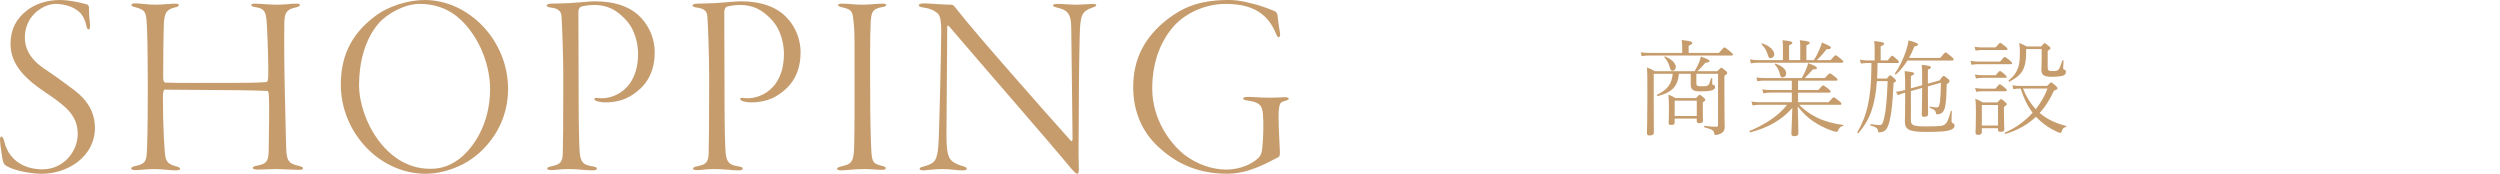 <?xml version="1.0" encoding="UTF-8"?><svg id="b" xmlns="http://www.w3.org/2000/svg" width="479.857" height="33.352" viewBox="0 0 479.857 33.352"><defs><style>.d{fill:none;}.e{fill:#c69c6d;}</style></defs><g id="c"><path class="e" d="m16.719.85c.25.101.35.4.35.551,0,1.35.15,2.75.2,3.25.1.7-.1,1-.25,1-.2,0-.35-.2-.45-.75-.3-1.3-.851-2.351-1.8-2.95-1.15-.851-2.801-1.2-4.1-1.2-2.3,0-5.9,2.2-5.9,6.45,0,3,2.05,4.851,3.75,6.001,2.051,1.35,3.65,2.55,5.2,3.7,1.801,1.3,4.501,3.55,4.501,7.65,0,5.45-5.15,8.8-10.201,8.8-2,0-5.05-.55-6.601-1.399-.649-.351-.8-.65-.949-1.5-.101-.851-.4-2.15-.45-3.4-.051-.4,0-.851.25-.851.2,0,.35.25.55.95.9,3.801,4.101,5.351,7.301,5.351,4.149,0,6.8-3.5,6.8-6.801,0-3.7-2.55-5.5-6.25-8-3.4-2.301-6.65-5.051-6.65-9.251,0-2.9,1.149-4.9,3.15-6.45,1.3-1.05,3.55-2,6.3-2,2.101,0,4.5.65,5.251.85Z"/><path class="e" d="m28.218,5.45c-.15-2.9-.05-3.5-2.2-4.05-.55-.101-.8-.301-.8-.45,0-.25.3-.3.85-.3.8,0,2.25.25,3.75.25,1.25,0,3.101-.2,3.75-.2.551,0,.751.1.751.3,0,.15-.251.35-.65.4-1.8.399-2.05,1.199-2.2,2.85-.1,1.2-.15,9.65-.15,10.601,0,.5.101.95.4,1,1.4.101,8.9.051,13.851.051,4.601,0,5.2-.15,5.45-.15.351-.05.4-.15.45-.9.101-1.649-.1-7.3-.2-9.15-.149-3.15-.149-4.05-2.35-4.351-.4-.05-.7-.199-.7-.399,0-.101.2-.25.65-.25,1.1,0,2.8.2,4.3.2,1.55,0,2.7-.2,3.601-.2.55,0,.8.05.8.25,0,.149-.15.3-.7.45-2.2.449-2.3,1.35-2.3,3.7-.05,2,0,9,.1,12.45.101,3.4.101,5.501.25,10.701.101,2.5.351,3.149,2.5,3.6.551.15.75.25.75.45s-.25.3-.75.3c-.7,0-3.399-.149-4.5-.149-.95,0-2.55.1-3.45.1-.6,0-.95-.1-.95-.35,0-.15.2-.3.8-.4,1.7-.35,2.2-.65,2.251-2.8.05-2.551.149-9.351.05-10.351-.05-.7-.05-1.2-.351-1.2-1.6-.101-8.75-.2-13.65-.2-2.351,0-5.4-.05-6-.05-.15,0-.351.399-.351,1.25,0,6.2.3,10.751.5,11.751.2,1.05,1,1.449,1.95,1.7.7.149.851.35.851.5,0,.199-.351.3-.851.3-.95,0-2.601-.25-4.101-.25-1.25,0-2.899.2-3.649.2-.5,0-.801-.15-.801-.301,0-.25.351-.399.851-.5,1.7-.35,2.05-.85,2.15-2.399.1-1.551.199-5.15.199-13.001,0-2.601-.05-9.101-.149-11.001Z"/><path class="e" d="m97.519,17.051c0,8.101-5.501,13.101-9.35,14.801-2,.9-4.25,1.5-6.45,1.5-8.901,0-16.302-7.95-16.302-17.101,0-5,1.65-9.4,6.451-13.051,2.55-2,6.45-3.2,9.65-3.2,8.45,0,16.001,7.75,16.001,17.051Zm-24.851-12.551c-2.801,3.25-3.75,7.9-3.75,11.801,0,3.551,1.5,7.65,3.649,10.551,3.4,4.55,7.201,5.551,10.051,5.551,1.95,0,3.7-.551,5.4-1.801,2.75-2.05,6.051-6.7,6.051-13.501,0-4.25-1.7-8.95-4.7-12.351-1.95-2.2-4.7-4-8.851-4-2.801,0-6.15,1.8-7.851,3.75Z"/><path class="e" d="m105.717.7c.75,0,2.2-.05,3.55-.101,1.15-.05,4-.35,4.851-.35,4,0,7.051,1.1,8.95,3.2,1.75,1.8,2.601,4.351,2.601,6.551,0,4.75-2.4,6.95-4.2,8.15-1.75,1.25-3.95,1.5-5.2,1.5-.7,0-1.301-.101-1.601-.2s-.6-.25-.6-.45c0-.1.149-.25.55-.2.45.05.6.05,1.1.05,1.65,0,6.751-1.3,6.751-8.55,0-1.5-.4-4.551-2.5-6.65-1.601-1.7-3.351-2.7-5.95-2.7-.95,0-2.15.2-2.551.35-.2.101-.45.5-.45.95,0,.9.051,11.4.051,16.751,0,5.4.1,8.801.199,10.201.15,1.949.75,2.449,2.301,2.7.75.1,1,.25,1,.449,0,.25-.351.351-.801.351-1.5,0-2.449-.25-4.8-.25-1.25,0-2.5.2-3.05.2-.45,0-.9-.051-.9-.301,0-.149.15-.3.85-.449,1.5-.301,2.051-.65,2.15-2.301.05-1.15.101-6.9.101-14.751,0-4.1-.25-10.75-.351-11.75-.05-.95-.65-1.501-2.05-1.65-.3-.05-.8-.15-.8-.4,0-.149.35-.35.8-.35Z"/><path class="e" d="m133.717.7c.75,0,2.2-.05,3.55-.101,1.15-.05,4-.35,4.851-.35,4,0,7.051,1.1,8.95,3.2,1.75,1.8,2.601,4.351,2.601,6.551,0,4.75-2.4,6.95-4.2,8.15-1.75,1.25-3.95,1.5-5.2,1.5-.7,0-1.301-.101-1.601-.2s-.6-.25-.6-.45c0-.1.149-.25.55-.2.45.05.6.05,1.1.05,1.65,0,6.751-1.3,6.751-8.55,0-1.5-.4-4.551-2.5-6.65-1.601-1.7-3.351-2.7-5.95-2.7-.95,0-2.15.2-2.551.35-.2.101-.45.5-.45.95,0,.9.051,11.4.051,16.751,0,5.4.1,8.801.199,10.201.15,1.949.75,2.449,2.301,2.7.75.1,1,.25,1,.449,0,.25-.351.351-.801.351-1.5,0-2.449-.25-4.8-.25-1.25,0-2.5.2-3.05.2-.45,0-.9-.051-.9-.301,0-.149.15-.3.85-.449,1.5-.301,2.051-.65,2.15-2.301.05-1.15.101-6.9.101-14.751,0-4.1-.25-10.75-.351-11.75-.05-.95-.65-1.501-2.05-1.65-.3-.05-.8-.15-.8-.4,0-.149.35-.35.8-.35Z"/><path class="e" d="m161.616.7c1.4,0,2.351.2,3.9.2,1.4,0,2.801-.2,3.9-.2.35,0,.7.1.7.2,0,.199-.2.399-.75.449-1.95.351-2.15,1-2.25,3.101-.15,2.65-.101,8.45-.101,11.701,0,7.35.15,11.7.25,13.101.15,1.899.4,2.149,1.9,2.55.7.15.851.3.851.5,0,.25-.351.3-.95.3-.45,0-1.9-.149-3.101-.149-2.15,0-3.65.25-4.55.25-.45,0-.75-.101-.75-.351,0-.149.3-.3,1.149-.5,1.851-.399,2.101-1.2,2.15-4.2.1-2.85.05-17.051.05-19.701,0-2.45-.149-3.6-.25-4.35-.149-1.65-.6-1.851-2.35-2.251-.351-.1-.551-.199-.551-.399,0-.15.25-.25.75-.25Z"/><path class="e" d="m177.466.65c1.05,0,3.4.25,5.2.25.25,0,.45.199,1.15,1.1,3.25,4.2,16.9,19.651,21.751,25.052.05.05.3.149.3-.4,0-2-.2-16.751-.25-21.301,0-3.001-1-3.45-2.55-3.851-.601-.15-.95-.25-.95-.45,0-.25.45-.3,1-.3.9,0,2.2.15,3.351.15,1.5,0,2.6-.15,3.149-.15.5,0,.801.05.801.25,0,.25-.45.35-.851.5-1.95.65-2,1.7-2.2,3-.2,1.5-.3,12.701-.3,17.401,0,4.601-.1,7.351,0,10.001.05,1,0,1.449-.35,1.449-.2,0-.75-.55-1.65-1.649-3.15-3.851-15.852-18.401-22.852-26.602-.25-.301-.4-.25-.4.1,0,2-.149,18.651-.149,20.802,0,2.199.149,3.399.55,4.25.4.899,1.75,1.399,2.45,1.6.55.15.9.25.9.551,0,.25-.45.3-.95.3-.851,0-2.2-.25-3.801-.25-1.55,0-3.1.25-3.45.25-.75,0-.85-.15-.85-.3,0-.25.4-.351.95-.5,1.95-.551,2.399-1.051,2.649-3.951.15-1.8.551-18.801.551-21.901,0-2.949-.45-3.3-.9-3.649-.65-.5-1.25-.75-2.45-.95-.7-.101-.95-.2-.95-.45,0-.2.25-.35,1.101-.35Z"/><path class="e" d="m241.366.95c1.2.35,2.9,1,3.4,1.25.3.149.5.649.5,1.2,0,.3.3,2.2.4,2.8.149.65-.05.95-.2.95-.25,0-.3-.1-.601-.8-1.5-3.601-4.3-5.601-9.601-5.601-3.8,0-7.5,1.65-9.8,4.101-2.4,2.6-4.301,6.65-4.301,12.15,0,5.9,3.4,10.45,6.051,12.601,2.399,1.9,5.45,2.95,8.15,2.95,2.6,0,5-1.05,6.25-2.3.65-.75.65-1.55.75-2.75.101-1,.2-4.051.05-5.601-.149-1.75-.75-2.3-2.949-2.601-.501-.05-.851-.199-.851-.399,0-.15.2-.351,1.2-.301.8,0,2.1.15,3.851.15,1.8,0,2.5-.1,2.899-.1.45,0,.801.1.801.3,0,.25-.601.4-.95.5-.7.15-1,.5-1,3.15,0,2.1.25,5.7.25,6.4,0,.649.05,1-.351,1.2-.399.199-1.25.649-2.35,1.199-2.25,1.051-4.65,1.95-7.4,1.95-5.45,0-9.501-1.85-12.701-4.7-3.5-2.95-5.351-7.05-5.351-11.95,0-5.15,2-9.501,6.701-13.101,2.3-1.7,5.3-3.601,11.601-3.601,2.45,0,4.4.7,5.55.95Z"/><path class="e" d="m322.884,9.018c0-.36-.02-.68-.1-1.34,1.801.2,2.04.34,2.04.58,0,.14-.14.3-.7.52v1.38h5.802c.86-1,.96-1.06,1.08-1.06.1,0,.22.06,1.12.8.44.36.5.48.5.58,0,.12-.06.18-.26.18h-15.844c-.54,0-.86.04-1.4.12l-.199-.74c.64.08,1,.12,1.6.12h6.361v-1.14Zm-5.461,5.141v5.321c0,3.801.02,5.201.02,5.961,0,.38-.28.561-.801.561-.42,0-.52-.1-.52-.48,0-.82.08-2.481.08-6.561,0-3.921,0-4.981-.08-6.021.58.22.94.4,1.479.72h7.682c.381-.68.66-1.22.86-1.721.16-.38.24-.66.32-1.08,1.2.42,1.66.66,1.66.84,0,.22-.2.3-.78.34-.62.74-.979,1.141-1.56,1.621h3.841c.58-.6.66-.64.76-.64.12,0,.22.04.8.52.301.24.341.36.341.46,0,.16-.08.26-.541.56v3.181c0,5.181.061,5.921.061,6.601,0,.72-.3,1.06-.8,1.32-.28.12-.66.24-.921.24-.2,0-.24-.02-.279-.26-.08-.62-.381-.8-1.881-1.2-.12-.04-.1-.3.02-.28,1.221.14,1.701.16,2.261.16.24,0,.32-.08.32-.32v-9.842h-4.161v1.84c0,.46.141.56,1.101.56.62,0,1-.06,1.16-.2.22-.2.34-.541.56-1.3.04-.12.24-.1.24.02,0,.28-.02.68-.02.96,0,.16.06.22.28.28.18.04.279.2.279.42,0,.3-.319.54-.76.64-.36.1-.94.16-2.12.16-1.381,0-1.801-.36-1.801-1.36v-2.021h-2.261c-.22,2.44-1.38,3.621-4.081,4.281-.119.02-.199-.2-.1-.26,2.04-1.001,2.82-2.121,2.981-4.021h-3.641Zm2.16-3.321c1.2.44,2.081,1.32,2.081,1.98,0,.44-.261.76-.641.76-.28,0-.399-.14-.519-.66-.181-.7-.521-1.32-1.04-1.941-.061-.08.02-.18.119-.14Zm1.86,12.663c0,.38-.199.481-.68.481-.36,0-.481-.1-.481-.42,0-.22.061-.86.061-2.72,0-1.3-.021-1.801-.101-2.681.54.22.881.36,1.36.66h3.941c.52-.56.6-.62.7-.62.1,0,.22.06.74.5.319.28.34.36.34.46,0,.12-.08.22-.48.48v.94c0,1.72.04,2.38.04,2.561,0,.36-.24.5-.7.5-.359,0-.5-.1-.5-.4v-.48h-4.241v.74Zm4.241-4.181h-4.241v2.94h4.241v-2.94Z"/><path class="e" d="m343.924,17.779h-4.181c-.42,0-.72.04-1.28.14l-.2-.78c.601.1.94.14,1.461.14h4.2v-1.8h-5.261c-.48,0-.8.02-1.36.12l-.18-.74c.6.1.96.12,1.5.12h7.201c.36-.62.641-1.18.86-1.721.181-.42.32-.8.381-1.14,1.2.46,1.68.7,1.68.9s-.12.28-.8.32c-.5.58-1.02,1.16-1.54,1.641h3.841c.779-.84.899-.9,1-.9.1,0,.22.06,1.019.7.381.3.421.4.421.52s-.06.18-.261.18h-7.301v1.8h3.88c.7-.8.82-.9.94-.9.101,0,.28.1,1.04.7.341.26.381.4.381.5,0,.14-.061.2-.261.2h-5.98v1.84h5.86c.761-.88.881-.94.98-.94.101,0,.28.08,1.061.72.36.28.42.4.42.52,0,.14-.08.2-.26.2h-7.842c1,1.02,2.181,1.84,3.44,2.461,1.5.72,3.141,1.16,4.981,1.4.1.02.08.18-.02.2-.48.12-.64.24-.92.84-.06.16-.16.28-.32.28-.14,0-.42-.06-.78-.18-1.32-.44-2.62-1.1-3.761-1.88-1-.68-1.96-1.601-2.9-2.801.021,1.06.061,1.86.08,2.781.02,1.18.04,2.061.04,2.34,0,.42-.24.58-.8.58-.4,0-.54-.16-.54-.48,0-.3.039-.94.079-2.121.04-.94.08-1.86.101-2.82-2.02,2.32-4.681,3.801-8.061,4.681-.12.04-.24-.24-.12-.28,2.601-1.08,5.421-2.721,7.161-5.001h-5.321c-.46,0-.74.02-1.3.12l-.2-.76c.58.1.94.14,1.48.14h6.261v-1.84Zm1.621-8.441c0-.74,0-1.001-.08-1.621,1.66.18,1.9.3,1.9.5,0,.14-.08.24-.641.48v2.84h1.44c.4-.62.7-1.22,1.08-2.081.24-.54.36-.92.46-1.3,1.44.62,1.721.78,1.721.98,0,.22-.2.32-.82.32-.62.78-1.2,1.461-1.88,2.081h2.641c.76-.86.859-.92.96-.92.12,0,.26.059,1.04.7.38.3.44.4.44.521s-.08.2-.261.2h-16.083c-.5,0-.82.02-1.38.12l-.2-.76c.62.1,1,.14,1.56.14h4.78v-2.2c0-.74,0-1.001-.08-1.621,1.661.18,1.881.3,1.881.5,0,.14-.08.24-.62.48v2.84h2.141v-2.2Zm-7.302-1.001c1.36.4,2.32,1.32,2.32,2.081,0,.4-.34.76-.68.76-.28,0-.421-.14-.54-.54-.2-.8-.641-1.581-1.241-2.141-.079-.08.04-.18.141-.16Zm2.561,3.881c1.28.44,2.04,1.14,2.04,1.84,0,.52-.34.8-.7.8-.279,0-.399-.16-.5-.6-.16-.72-.439-1.3-.96-1.86-.08-.08.04-.22.12-.18Z"/><path class="e" d="m358.443,12.098c-.421,0-.721.02-1.261.1l-.2-.74c.58.1.921.14,1.461.14h1.38v-2.101c0-.52,0-.88-.08-1.62,1.66.18,1.9.3,1.9.52,0,.14-.1.26-.66.5v2.701h1.341c.66-.82.74-.9.859-.9.12,0,.221.08.921.7.3.26.359.38.359.5,0,.14-.06.2-.26.2h-3.82c-.021,1-.021,1.98-.08,2.981h1.86c.46-.561.54-.62.66-.62.08,0,.18.06.76.56.28.26.34.38.34.48,0,.12-.1.2-.46.42-.18,3.781-.42,5.961-.76,7.262-.24,1.04-.54,1.6-.9,1.88-.32.24-.76.34-1.04.34-.22,0-.26-.02-.28-.2-.06-.52-.26-.8-1.42-1.1-.12-.04-.101-.28.019-.26,1.021.12,1.36.16,1.761.16.46,0,.62-.501.86-1.581.279-1.22.48-3.301.62-6.841h-2.06c-.34,4.721-1.4,7.521-3.541,9.962-.08.08-.28-.06-.22-.16,1.88-3.221,2.66-6.642,2.7-12.543v-.74h-.76Zm13.963-.98c.82-.981.92-1.061,1.04-1.061.1,0,.24.08,1.101.8.399.34.439.44.439.56,0,.14-.08.2-.28.2h-8.581c-.601.98-1.341,1.88-2.181,2.641-.101.08-.3-.08-.22-.18.8-1.08,1.58-2.721,2.08-4.181.28-.82.46-1.581.52-2.141,1.28.32,1.82.56,1.82.78,0,.2-.181.3-.7.38-.28.76-.62,1.501-1.02,2.201h5.981Zm-.101,4.301c.5-.74.641-.84.761-.84.14,0,.26.06.94.64.159.14.199.26.199.36,0,.16-.12.3-.54.58-.06,1.92-.1,2.94-.24,3.901-.1.7-.3,1.2-.54,1.48-.239.26-.66.4-1.04.4-.2,0-.24-.02-.26-.26-.04-.38-.28-.68-1.141-.98-.12-.04-.12-.26,0-.24.841.14,1.02.16,1.36.16.32,0,.46-.36.561-1.1.1-.82.14-1.82.18-3.641l-2.5.7c0,3.421.04,4.881.04,5.301,0,.4-.221.54-.74.54-.381,0-.48-.12-.48-.44,0-.42.08-1.76.08-5.101l-2.16.6v5.521c0,.96.18,1.26,2.82,1.26,2.761,0,3.32-.08,3.701-.38.38-.3.68-.78,1.12-2.541.04-.12.22-.08.22.04-.04.58-.06,1.5-.06,1.78,0,.3.08.42.279.5.221.08.301.26.301.5,0,.38-.4.7-1.021.86-.601.18-1.681.3-4.461.3-3.36,0-4.06-.481-4.06-2.081,0-.32.06-1.08.06-4.081v-1.36l-.1.02c-.521.14-.801.22-1.28.461l-.4-.66c.68-.08,1.021-.14,1.521-.28l.26-.08c0-1.76-.02-2.721-.1-3.621,1.68.22,1.82.28,1.82.46,0,.16-.101.26-.62.5v2.361l2.16-.6v-.06c0-2.501,0-3.121-.1-3.861,1.479.16,1.78.28,1.78.5,0,.12-.08.22-.58.44v2.681l2.26-.64Z"/><path class="e" d="m378.222,11.678c.58.1.921.14,1.461.14h4.221c.68-.82.78-.88.9-.88.1,0,.22.06,1.019.7.32.28.36.38.36.48,0,.14-.06.2-.26.2h-6.241c-.421,0-.721.04-1.261.12l-.2-.76Zm.78-2.701c.561.1.88.12,1.4.12h2.641c.68-.8.78-.86.88-.86.12,0,.24.06,1.02.7.34.26.38.38.38.48,0,.12-.08.18-.28.18h-4.641c-.42,0-.68.04-1.2.12l-.2-.74Zm.061,5.321c.56.1.88.14,1.4.14h2.601c.6-.76.699-.8.819-.8.101,0,.24.04.961.68.26.24.319.34.319.44,0,.12-.08.18-.26.18h-4.44c-.4,0-.66.04-1.181.12l-.22-.76Zm.04,2.581c.58.1.899.14,1.42.14h2.48c.641-.78.72-.84.84-.84s.24.06.98.66c.3.26.36.36.36.48,0,.14-.08.2-.26.2h-4.401c-.4,0-.7.02-1.2.1l-.22-.74Zm1.3,7.722v.76c0,.36-.22.52-.68.52-.4,0-.54-.12-.54-.44,0-.3.079-1.08.079-3.42,0-1.561,0-2.161-.119-3.061.58.22.92.38,1.46.7h2.78c.52-.58.601-.64.7-.64.101,0,.2.04.761.521.279.24.34.36.34.46,0,.12-.101.24-.54.52v1.16c0,2.06.08,2.901.08,3.121,0,.36-.24.5-.721.5-.359,0-.5-.08-.5-.4v-.3h-3.101Zm3.101-4.441h-3.101v3.941h3.101v-3.941Zm7.281,2.26c-1.56,1.48-3.48,2.581-5.841,3.281-.12.04-.22-.22-.1-.26,2.08-.9,3.881-2.22,5.301-3.801-1.04-1.38-1.78-2.98-2.301-4.641-.56,0-.9.02-1.4.12l-.18-.74c.66.1,1.02.12,1.681.12h4.981c.601-.62.681-.68.78-.68.101,0,.2.04.86.64.3.28.36.38.36.501,0,.14-.16.26-.681.44-.74,1.64-1.64,3.081-2.74,4.281.12.1.22.2.34.28,1.381,1.12,3.121,1.8,4.721,2.22.101.02.061.18-.04.2-.44.1-.62.26-.8.86-.06.2-.18.26-.28.26-.1,0-.3-.06-.68-.24-1.601-.74-2.86-1.681-3.881-2.741l-.101-.1Zm2.261-9.482c0,.56.141.7.881.7.779,0,.979-.06,1.14-.22.2-.18.44-.7.78-1.8.04-.12.24-.08.24.04-.04.52-.08,1.08-.08,1.32,0,.28.08.36.3.42.16.04.24.2.24.441,0,.34-.3.62-.7.72-.4.1-.96.18-2.04.18-1.541,0-1.98-.38-1.98-1.4,0-.54.059-.88.059-2.16v-1.761h-2.98v.56c0,1.5-.18,2.64-.641,3.501-.54.961-1.36,1.561-2.54,2.181-.1.06-.28-.14-.18-.22.92-.74,1.439-1.42,1.82-2.42.239-.68.34-1.621.34-2.861,0-.72-.02-1.12-.12-1.92.54.22.92.38,1.44.68h2.761c.5-.58.58-.62.68-.62.101,0,.2.04.78.52.26.22.32.34.32.44,0,.14-.08.24-.521.5v3.181Zm-4.741,4.061c.56,1.46,1.381,2.8,2.441,3.961.96-1.22,1.74-2.561,2.26-3.961h-4.701Z"/><rect class="d" x="0" y="7.827" width="479.857" height="20.95"/></g></svg>